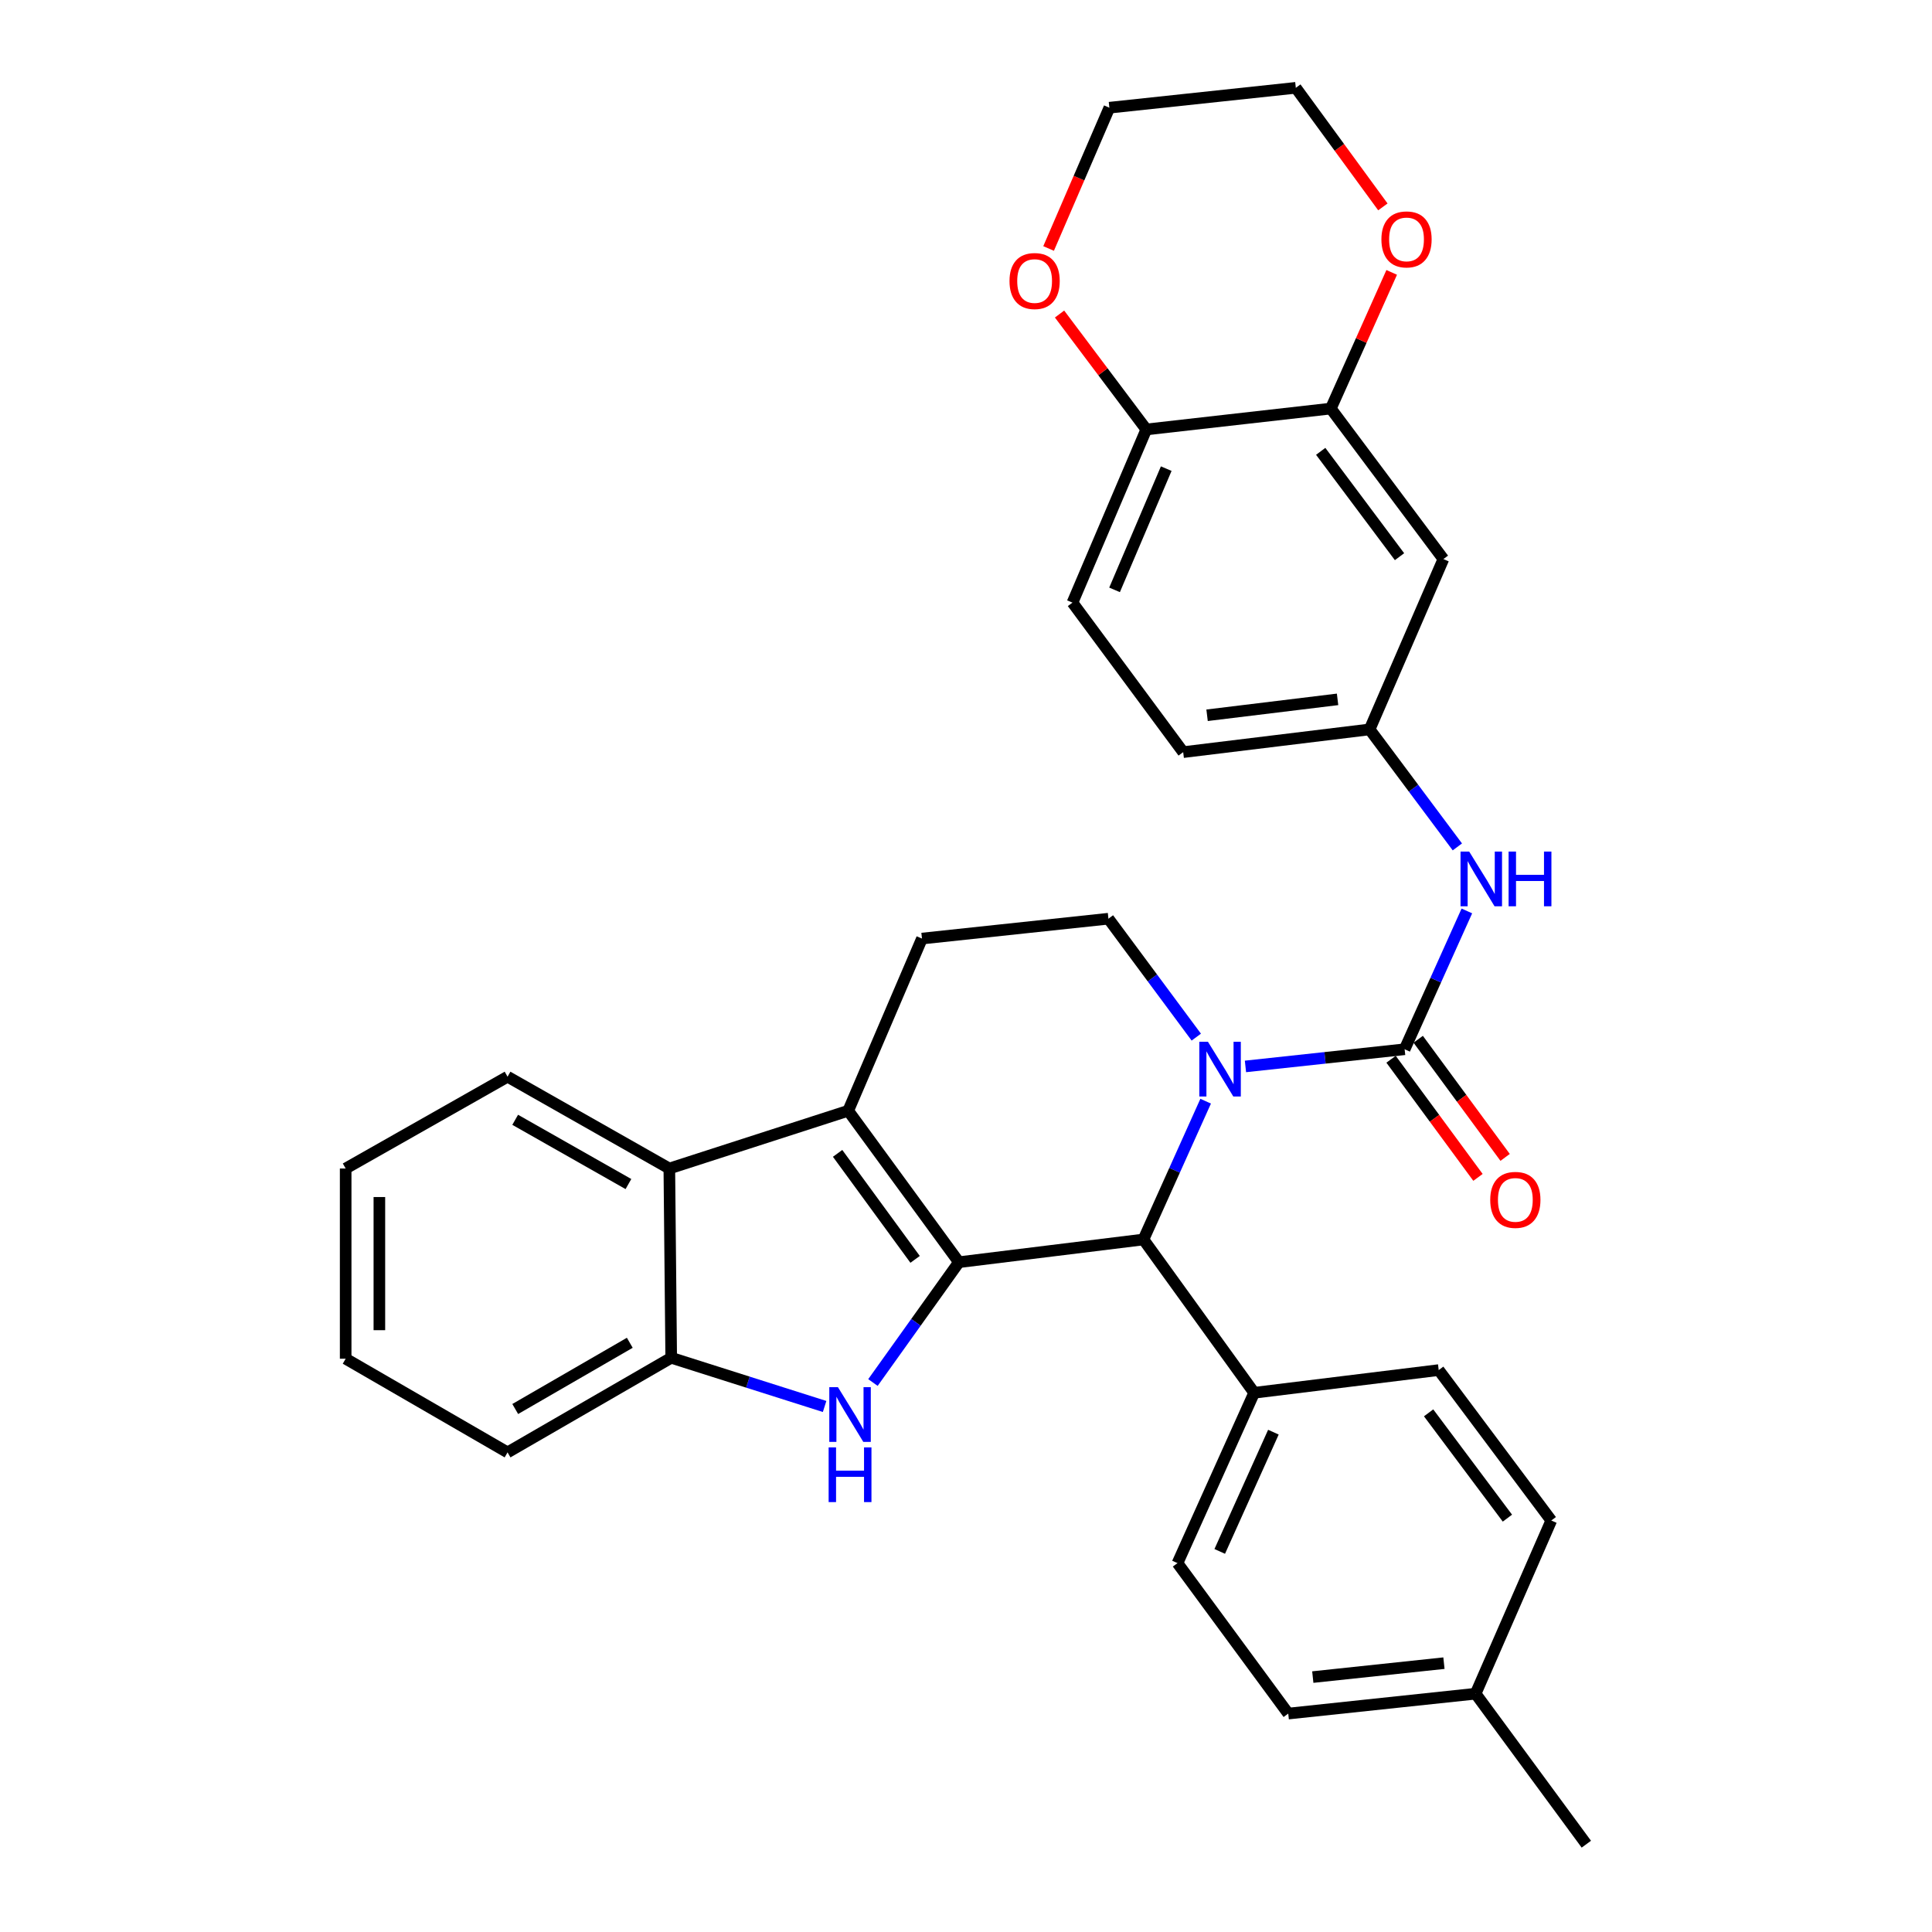 <?xml version='1.0' encoding='iso-8859-1'?>
<svg version='1.1' baseProfile='full'
              xmlns='http://www.w3.org/2000/svg'
                      xmlns:rdkit='http://www.rdkit.org/xml'
                      xmlns:xlink='http://www.w3.org/1999/xlink'
                  xml:space='preserve'
width='1000px' height='1000px' viewBox='0 0 1000 1000'>
<!-- END OF HEADER -->
<rect style='opacity:1.0;fill:#FFFFFF;stroke:none' width='1000' height='1000' x='0' y='0'> </rect>
<path class='bond-1' d='M 496.336,653.312 L 439.032,574.926' style='fill:none;fill-rule:evenodd;stroke:#000000;stroke-width:6px;stroke-linecap:butt;stroke-linejoin:miter;stroke-opacity:1' />
<path class='bond-1' d='M 473.656,651.85 L 433.543,596.98' style='fill:none;fill-rule:evenodd;stroke:#000000;stroke-width:6px;stroke-linecap:butt;stroke-linejoin:miter;stroke-opacity:1' />
<path class='bond-2' d='M 496.336,653.312 L 474.084,684.45' style='fill:none;fill-rule:evenodd;stroke:#000000;stroke-width:6px;stroke-linecap:butt;stroke-linejoin:miter;stroke-opacity:1' />
<path class='bond-2' d='M 474.084,684.45 L 451.832,715.589' style='fill:none;fill-rule:evenodd;stroke:#0000FF;stroke-width:6px;stroke-linecap:butt;stroke-linejoin:miter;stroke-opacity:1' />
<path class='bond-4' d='M 496.336,653.312 L 591.849,641.554' style='fill:none;fill-rule:evenodd;stroke:#000000;stroke-width:6px;stroke-linecap:butt;stroke-linejoin:miter;stroke-opacity:1' />
<path class='bond-0' d='M 624.046,569.974 L 607.948,605.764' style='fill:none;fill-rule:evenodd;stroke:#0000FF;stroke-width:6px;stroke-linecap:butt;stroke-linejoin:miter;stroke-opacity:1' />
<path class='bond-0' d='M 607.948,605.764 L 591.849,641.554' style='fill:none;fill-rule:evenodd;stroke:#000000;stroke-width:6px;stroke-linecap:butt;stroke-linejoin:miter;stroke-opacity:1' />
<path class='bond-3' d='M 644.645,551.98 L 685.84,547.537' style='fill:none;fill-rule:evenodd;stroke:#0000FF;stroke-width:6px;stroke-linecap:butt;stroke-linejoin:miter;stroke-opacity:1' />
<path class='bond-3' d='M 685.84,547.537 L 727.035,543.094' style='fill:none;fill-rule:evenodd;stroke:#000000;stroke-width:6px;stroke-linecap:butt;stroke-linejoin:miter;stroke-opacity:1' />
<path class='bond-8' d='M 619.199,536.813 L 596.461,506.165' style='fill:none;fill-rule:evenodd;stroke:#0000FF;stroke-width:6px;stroke-linecap:butt;stroke-linejoin:miter;stroke-opacity:1' />
<path class='bond-8' d='M 596.461,506.165 L 573.724,475.516' style='fill:none;fill-rule:evenodd;stroke:#000000;stroke-width:6px;stroke-linecap:butt;stroke-linejoin:miter;stroke-opacity:1' />
<path class='bond-5' d='M 439.032,574.926 L 346.446,604.818' style='fill:none;fill-rule:evenodd;stroke:#000000;stroke-width:6px;stroke-linecap:butt;stroke-linejoin:miter;stroke-opacity:1' />
<path class='bond-9' d='M 439.032,574.926 L 477.212,485.8' style='fill:none;fill-rule:evenodd;stroke:#000000;stroke-width:6px;stroke-linecap:butt;stroke-linejoin:miter;stroke-opacity:1' />
<path class='bond-6' d='M 426.814,727.992 L 387.115,715.388' style='fill:none;fill-rule:evenodd;stroke:#0000FF;stroke-width:6px;stroke-linecap:butt;stroke-linejoin:miter;stroke-opacity:1' />
<path class='bond-6' d='M 387.115,715.388 L 347.415,702.784' style='fill:none;fill-rule:evenodd;stroke:#000000;stroke-width:6px;stroke-linecap:butt;stroke-linejoin:miter;stroke-opacity:1' />
<path class='bond-7' d='M 727.035,543.094 L 743.142,507.3' style='fill:none;fill-rule:evenodd;stroke:#000000;stroke-width:6px;stroke-linecap:butt;stroke-linejoin:miter;stroke-opacity:1' />
<path class='bond-7' d='M 743.142,507.3 L 759.249,471.505' style='fill:none;fill-rule:evenodd;stroke:#0000FF;stroke-width:6px;stroke-linecap:butt;stroke-linejoin:miter;stroke-opacity:1' />
<path class='bond-14' d='M 720.009,548.264 L 742.503,578.837' style='fill:none;fill-rule:evenodd;stroke:#000000;stroke-width:6px;stroke-linecap:butt;stroke-linejoin:miter;stroke-opacity:1' />
<path class='bond-14' d='M 742.503,578.837 L 764.998,609.409' style='fill:none;fill-rule:evenodd;stroke:#FF0000;stroke-width:6px;stroke-linecap:butt;stroke-linejoin:miter;stroke-opacity:1' />
<path class='bond-14' d='M 734.062,537.924 L 756.556,568.497' style='fill:none;fill-rule:evenodd;stroke:#000000;stroke-width:6px;stroke-linecap:butt;stroke-linejoin:miter;stroke-opacity:1' />
<path class='bond-14' d='M 756.556,568.497 L 779.051,599.069' style='fill:none;fill-rule:evenodd;stroke:#FF0000;stroke-width:6px;stroke-linecap:butt;stroke-linejoin:miter;stroke-opacity:1' />
<path class='bond-12' d='M 591.849,641.554 L 649.153,720.9' style='fill:none;fill-rule:evenodd;stroke:#000000;stroke-width:6px;stroke-linecap:butt;stroke-linejoin:miter;stroke-opacity:1' />
<path class='bond-25' d='M 346.446,604.818 L 262.71,557.304' style='fill:none;fill-rule:evenodd;stroke:#000000;stroke-width:6px;stroke-linecap:butt;stroke-linejoin:miter;stroke-opacity:1' />
<path class='bond-25' d='M 325.275,612.866 L 266.66,579.606' style='fill:none;fill-rule:evenodd;stroke:#000000;stroke-width:6px;stroke-linecap:butt;stroke-linejoin:miter;stroke-opacity:1' />
<path class='bond-32' d='M 346.446,604.818 L 347.415,702.784' style='fill:none;fill-rule:evenodd;stroke:#000000;stroke-width:6px;stroke-linecap:butt;stroke-linejoin:miter;stroke-opacity:1' />
<path class='bond-26' d='M 347.415,702.784 L 262.71,751.752' style='fill:none;fill-rule:evenodd;stroke:#000000;stroke-width:6px;stroke-linecap:butt;stroke-linejoin:miter;stroke-opacity:1' />
<path class='bond-26' d='M 325.978,695.024 L 266.684,729.302' style='fill:none;fill-rule:evenodd;stroke:#000000;stroke-width:6px;stroke-linecap:butt;stroke-linejoin:miter;stroke-opacity:1' />
<path class='bond-15' d='M 754.329,438.354 L 731.619,407.947' style='fill:none;fill-rule:evenodd;stroke:#0000FF;stroke-width:6px;stroke-linecap:butt;stroke-linejoin:miter;stroke-opacity:1' />
<path class='bond-15' d='M 731.619,407.947 L 708.91,377.541' style='fill:none;fill-rule:evenodd;stroke:#000000;stroke-width:6px;stroke-linecap:butt;stroke-linejoin:miter;stroke-opacity:1' />
<path class='bond-33' d='M 573.724,475.516 L 477.212,485.8' style='fill:none;fill-rule:evenodd;stroke:#000000;stroke-width:6px;stroke-linecap:butt;stroke-linejoin:miter;stroke-opacity:1' />
<path class='bond-10' d='M 688.826,211.473 L 747.099,289.375' style='fill:none;fill-rule:evenodd;stroke:#000000;stroke-width:6px;stroke-linecap:butt;stroke-linejoin:miter;stroke-opacity:1' />
<path class='bond-10' d='M 683.596,233.609 L 724.388,288.14' style='fill:none;fill-rule:evenodd;stroke:#000000;stroke-width:6px;stroke-linecap:butt;stroke-linejoin:miter;stroke-opacity:1' />
<path class='bond-16' d='M 688.826,211.473 L 704.584,176.232' style='fill:none;fill-rule:evenodd;stroke:#000000;stroke-width:6px;stroke-linecap:butt;stroke-linejoin:miter;stroke-opacity:1' />
<path class='bond-16' d='M 704.584,176.232 L 720.341,140.991' style='fill:none;fill-rule:evenodd;stroke:#FF0000;stroke-width:6px;stroke-linecap:butt;stroke-linejoin:miter;stroke-opacity:1' />
<path class='bond-36' d='M 688.826,211.473 L 593.323,222.281' style='fill:none;fill-rule:evenodd;stroke:#000000;stroke-width:6px;stroke-linecap:butt;stroke-linejoin:miter;stroke-opacity:1' />
<path class='bond-11' d='M 747.099,289.375 L 708.91,377.541' style='fill:none;fill-rule:evenodd;stroke:#000000;stroke-width:6px;stroke-linecap:butt;stroke-linejoin:miter;stroke-opacity:1' />
<path class='bond-19' d='M 649.153,720.9 L 609.471,809.075' style='fill:none;fill-rule:evenodd;stroke:#000000;stroke-width:6px;stroke-linecap:butt;stroke-linejoin:miter;stroke-opacity:1' />
<path class='bond-19' d='M 659.111,741.286 L 631.333,803.009' style='fill:none;fill-rule:evenodd;stroke:#000000;stroke-width:6px;stroke-linecap:butt;stroke-linejoin:miter;stroke-opacity:1' />
<path class='bond-20' d='M 649.153,720.9 L 744.676,709.152' style='fill:none;fill-rule:evenodd;stroke:#000000;stroke-width:6px;stroke-linecap:butt;stroke-linejoin:miter;stroke-opacity:1' />
<path class='bond-13' d='M 593.323,222.281 L 555.113,311.92' style='fill:none;fill-rule:evenodd;stroke:#000000;stroke-width:6px;stroke-linecap:butt;stroke-linejoin:miter;stroke-opacity:1' />
<path class='bond-13' d='M 603.641,242.568 L 576.895,305.316' style='fill:none;fill-rule:evenodd;stroke:#000000;stroke-width:6px;stroke-linecap:butt;stroke-linejoin:miter;stroke-opacity:1' />
<path class='bond-17' d='M 593.323,222.281 L 570.87,192.412' style='fill:none;fill-rule:evenodd;stroke:#000000;stroke-width:6px;stroke-linecap:butt;stroke-linejoin:miter;stroke-opacity:1' />
<path class='bond-17' d='M 570.87,192.412 L 548.418,162.543' style='fill:none;fill-rule:evenodd;stroke:#FF0000;stroke-width:6px;stroke-linecap:butt;stroke-linejoin:miter;stroke-opacity:1' />
<path class='bond-21' d='M 708.91,377.541 L 612.417,389.308' style='fill:none;fill-rule:evenodd;stroke:#000000;stroke-width:6px;stroke-linecap:butt;stroke-linejoin:miter;stroke-opacity:1' />
<path class='bond-21' d='M 692.324,361.987 L 624.779,370.224' style='fill:none;fill-rule:evenodd;stroke:#000000;stroke-width:6px;stroke-linecap:butt;stroke-linejoin:miter;stroke-opacity:1' />
<path class='bond-27' d='M 715.77,107.084 L 693.24,76.269' style='fill:none;fill-rule:evenodd;stroke:#FF0000;stroke-width:6px;stroke-linecap:butt;stroke-linejoin:miter;stroke-opacity:1' />
<path class='bond-27' d='M 693.24,76.269 L 670.71,45.455' style='fill:none;fill-rule:evenodd;stroke:#000000;stroke-width:6px;stroke-linecap:butt;stroke-linejoin:miter;stroke-opacity:1' />
<path class='bond-28' d='M 542.75,128.617 L 558.479,92.183' style='fill:none;fill-rule:evenodd;stroke:#FF0000;stroke-width:6px;stroke-linecap:butt;stroke-linejoin:miter;stroke-opacity:1' />
<path class='bond-28' d='M 558.479,92.183 L 574.208,55.748' style='fill:none;fill-rule:evenodd;stroke:#000000;stroke-width:6px;stroke-linecap:butt;stroke-linejoin:miter;stroke-opacity:1' />
<path class='bond-18' d='M 555.113,311.92 L 612.417,389.308' style='fill:none;fill-rule:evenodd;stroke:#000000;stroke-width:6px;stroke-linecap:butt;stroke-linejoin:miter;stroke-opacity:1' />
<path class='bond-22' d='M 609.471,809.075 L 666.794,886.948' style='fill:none;fill-rule:evenodd;stroke:#000000;stroke-width:6px;stroke-linecap:butt;stroke-linejoin:miter;stroke-opacity:1' />
<path class='bond-23' d='M 744.676,709.152 L 802.94,787.015' style='fill:none;fill-rule:evenodd;stroke:#000000;stroke-width:6px;stroke-linecap:butt;stroke-linejoin:miter;stroke-opacity:1' />
<path class='bond-23' d='M 739.447,731.284 L 780.231,785.788' style='fill:none;fill-rule:evenodd;stroke:#000000;stroke-width:6px;stroke-linecap:butt;stroke-linejoin:miter;stroke-opacity:1' />
<path class='bond-35' d='M 666.794,886.948 L 763.771,876.654' style='fill:none;fill-rule:evenodd;stroke:#000000;stroke-width:6px;stroke-linecap:butt;stroke-linejoin:miter;stroke-opacity:1' />
<path class='bond-35' d='M 679.499,868.054 L 747.383,860.848' style='fill:none;fill-rule:evenodd;stroke:#000000;stroke-width:6px;stroke-linecap:butt;stroke-linejoin:miter;stroke-opacity:1' />
<path class='bond-24' d='M 802.94,787.015 L 763.771,876.654' style='fill:none;fill-rule:evenodd;stroke:#000000;stroke-width:6px;stroke-linecap:butt;stroke-linejoin:miter;stroke-opacity:1' />
<path class='bond-29' d='M 763.771,876.654 L 821.085,954.545' style='fill:none;fill-rule:evenodd;stroke:#000000;stroke-width:6px;stroke-linecap:butt;stroke-linejoin:miter;stroke-opacity:1' />
<path class='bond-30' d='M 262.71,557.304 L 178.915,604.818' style='fill:none;fill-rule:evenodd;stroke:#000000;stroke-width:6px;stroke-linecap:butt;stroke-linejoin:miter;stroke-opacity:1' />
<path class='bond-31' d='M 262.71,751.752 L 178.915,703.268' style='fill:none;fill-rule:evenodd;stroke:#000000;stroke-width:6px;stroke-linecap:butt;stroke-linejoin:miter;stroke-opacity:1' />
<path class='bond-37' d='M 670.71,45.455 L 574.208,55.748' style='fill:none;fill-rule:evenodd;stroke:#000000;stroke-width:6px;stroke-linecap:butt;stroke-linejoin:miter;stroke-opacity:1' />
<path class='bond-34' d='M 178.915,604.818 L 178.915,703.268' style='fill:none;fill-rule:evenodd;stroke:#000000;stroke-width:6px;stroke-linecap:butt;stroke-linejoin:miter;stroke-opacity:1' />
<path class='bond-34' d='M 196.362,619.586 L 196.362,688.501' style='fill:none;fill-rule:evenodd;stroke:#000000;stroke-width:6px;stroke-linecap:butt;stroke-linejoin:miter;stroke-opacity:1' />
<path  class='atom-1' d='M 625.243 539.238
L 634.523 554.238
Q 635.443 555.718, 636.923 558.398
Q 638.403 561.078, 638.483 561.238
L 638.483 539.238
L 642.243 539.238
L 642.243 567.558
L 638.363 567.558
L 628.403 551.158
Q 627.243 549.238, 626.003 547.038
Q 624.803 544.838, 624.443 544.158
L 624.443 567.558
L 620.763 567.558
L 620.763 539.238
L 625.243 539.238
' fill='#0000FF'/>
<path  class='atom-3' d='M 433.722 718.012
L 443.002 733.012
Q 443.922 734.492, 445.402 737.172
Q 446.882 739.852, 446.962 740.012
L 446.962 718.012
L 450.722 718.012
L 450.722 746.332
L 446.842 746.332
L 436.882 729.932
Q 435.722 728.012, 434.482 725.812
Q 433.282 723.612, 432.922 722.932
L 432.922 746.332
L 429.242 746.332
L 429.242 718.012
L 433.722 718.012
' fill='#0000FF'/>
<path  class='atom-3' d='M 428.902 749.164
L 432.742 749.164
L 432.742 761.204
L 447.222 761.204
L 447.222 749.164
L 451.062 749.164
L 451.062 777.484
L 447.222 777.484
L 447.222 764.404
L 432.742 764.404
L 432.742 777.484
L 428.902 777.484
L 428.902 749.164
' fill='#0000FF'/>
<path  class='atom-8' d='M 760.448 440.768
L 769.728 455.768
Q 770.648 457.248, 772.128 459.928
Q 773.608 462.608, 773.688 462.768
L 773.688 440.768
L 777.448 440.768
L 777.448 469.088
L 773.568 469.088
L 763.608 452.688
Q 762.448 450.768, 761.208 448.568
Q 760.008 446.368, 759.648 445.688
L 759.648 469.088
L 755.968 469.088
L 755.968 440.768
L 760.448 440.768
' fill='#0000FF'/>
<path  class='atom-8' d='M 780.848 440.768
L 784.688 440.768
L 784.688 452.808
L 799.168 452.808
L 799.168 440.768
L 803.008 440.768
L 803.008 469.088
L 799.168 469.088
L 799.168 456.008
L 784.688 456.008
L 784.688 469.088
L 780.848 469.088
L 780.848 440.768
' fill='#0000FF'/>
<path  class='atom-15' d='M 771.339 621.056
Q 771.339 614.256, 774.699 610.456
Q 778.059 606.656, 784.339 606.656
Q 790.619 606.656, 793.979 610.456
Q 797.339 614.256, 797.339 621.056
Q 797.339 627.936, 793.939 631.856
Q 790.539 635.736, 784.339 635.736
Q 778.099 635.736, 774.699 631.856
Q 771.339 627.976, 771.339 621.056
M 784.339 632.536
Q 788.659 632.536, 790.979 629.656
Q 793.339 626.736, 793.339 621.056
Q 793.339 615.496, 790.979 612.696
Q 788.659 609.856, 784.339 609.856
Q 780.019 609.856, 777.659 612.656
Q 775.339 615.456, 775.339 621.056
Q 775.339 626.776, 777.659 629.656
Q 780.019 632.536, 784.339 632.536
' fill='#FF0000'/>
<path  class='atom-17' d='M 715.014 123.911
Q 715.014 117.111, 718.374 113.311
Q 721.734 109.511, 728.014 109.511
Q 734.294 109.511, 737.654 113.311
Q 741.014 117.111, 741.014 123.911
Q 741.014 130.791, 737.614 134.711
Q 734.214 138.591, 728.014 138.591
Q 721.774 138.591, 718.374 134.711
Q 715.014 130.831, 715.014 123.911
M 728.014 135.391
Q 732.334 135.391, 734.654 132.511
Q 737.014 129.591, 737.014 123.911
Q 737.014 118.351, 734.654 115.551
Q 732.334 112.711, 728.014 112.711
Q 723.694 112.711, 721.334 115.511
Q 719.014 118.311, 719.014 123.911
Q 719.014 129.631, 721.334 132.511
Q 723.694 135.391, 728.014 135.391
' fill='#FF0000'/>
<path  class='atom-18' d='M 522.515 145.458
Q 522.515 138.658, 525.875 134.858
Q 529.235 131.058, 535.515 131.058
Q 541.795 131.058, 545.155 134.858
Q 548.515 138.658, 548.515 145.458
Q 548.515 152.338, 545.115 156.258
Q 541.715 160.138, 535.515 160.138
Q 529.275 160.138, 525.875 156.258
Q 522.515 152.378, 522.515 145.458
M 535.515 156.938
Q 539.835 156.938, 542.155 154.058
Q 544.515 151.138, 544.515 145.458
Q 544.515 139.898, 542.155 137.098
Q 539.835 134.258, 535.515 134.258
Q 531.195 134.258, 528.835 137.058
Q 526.515 139.858, 526.515 145.458
Q 526.515 151.178, 528.835 154.058
Q 531.195 156.938, 535.515 156.938
' fill='#FF0000'/>
</svg>
